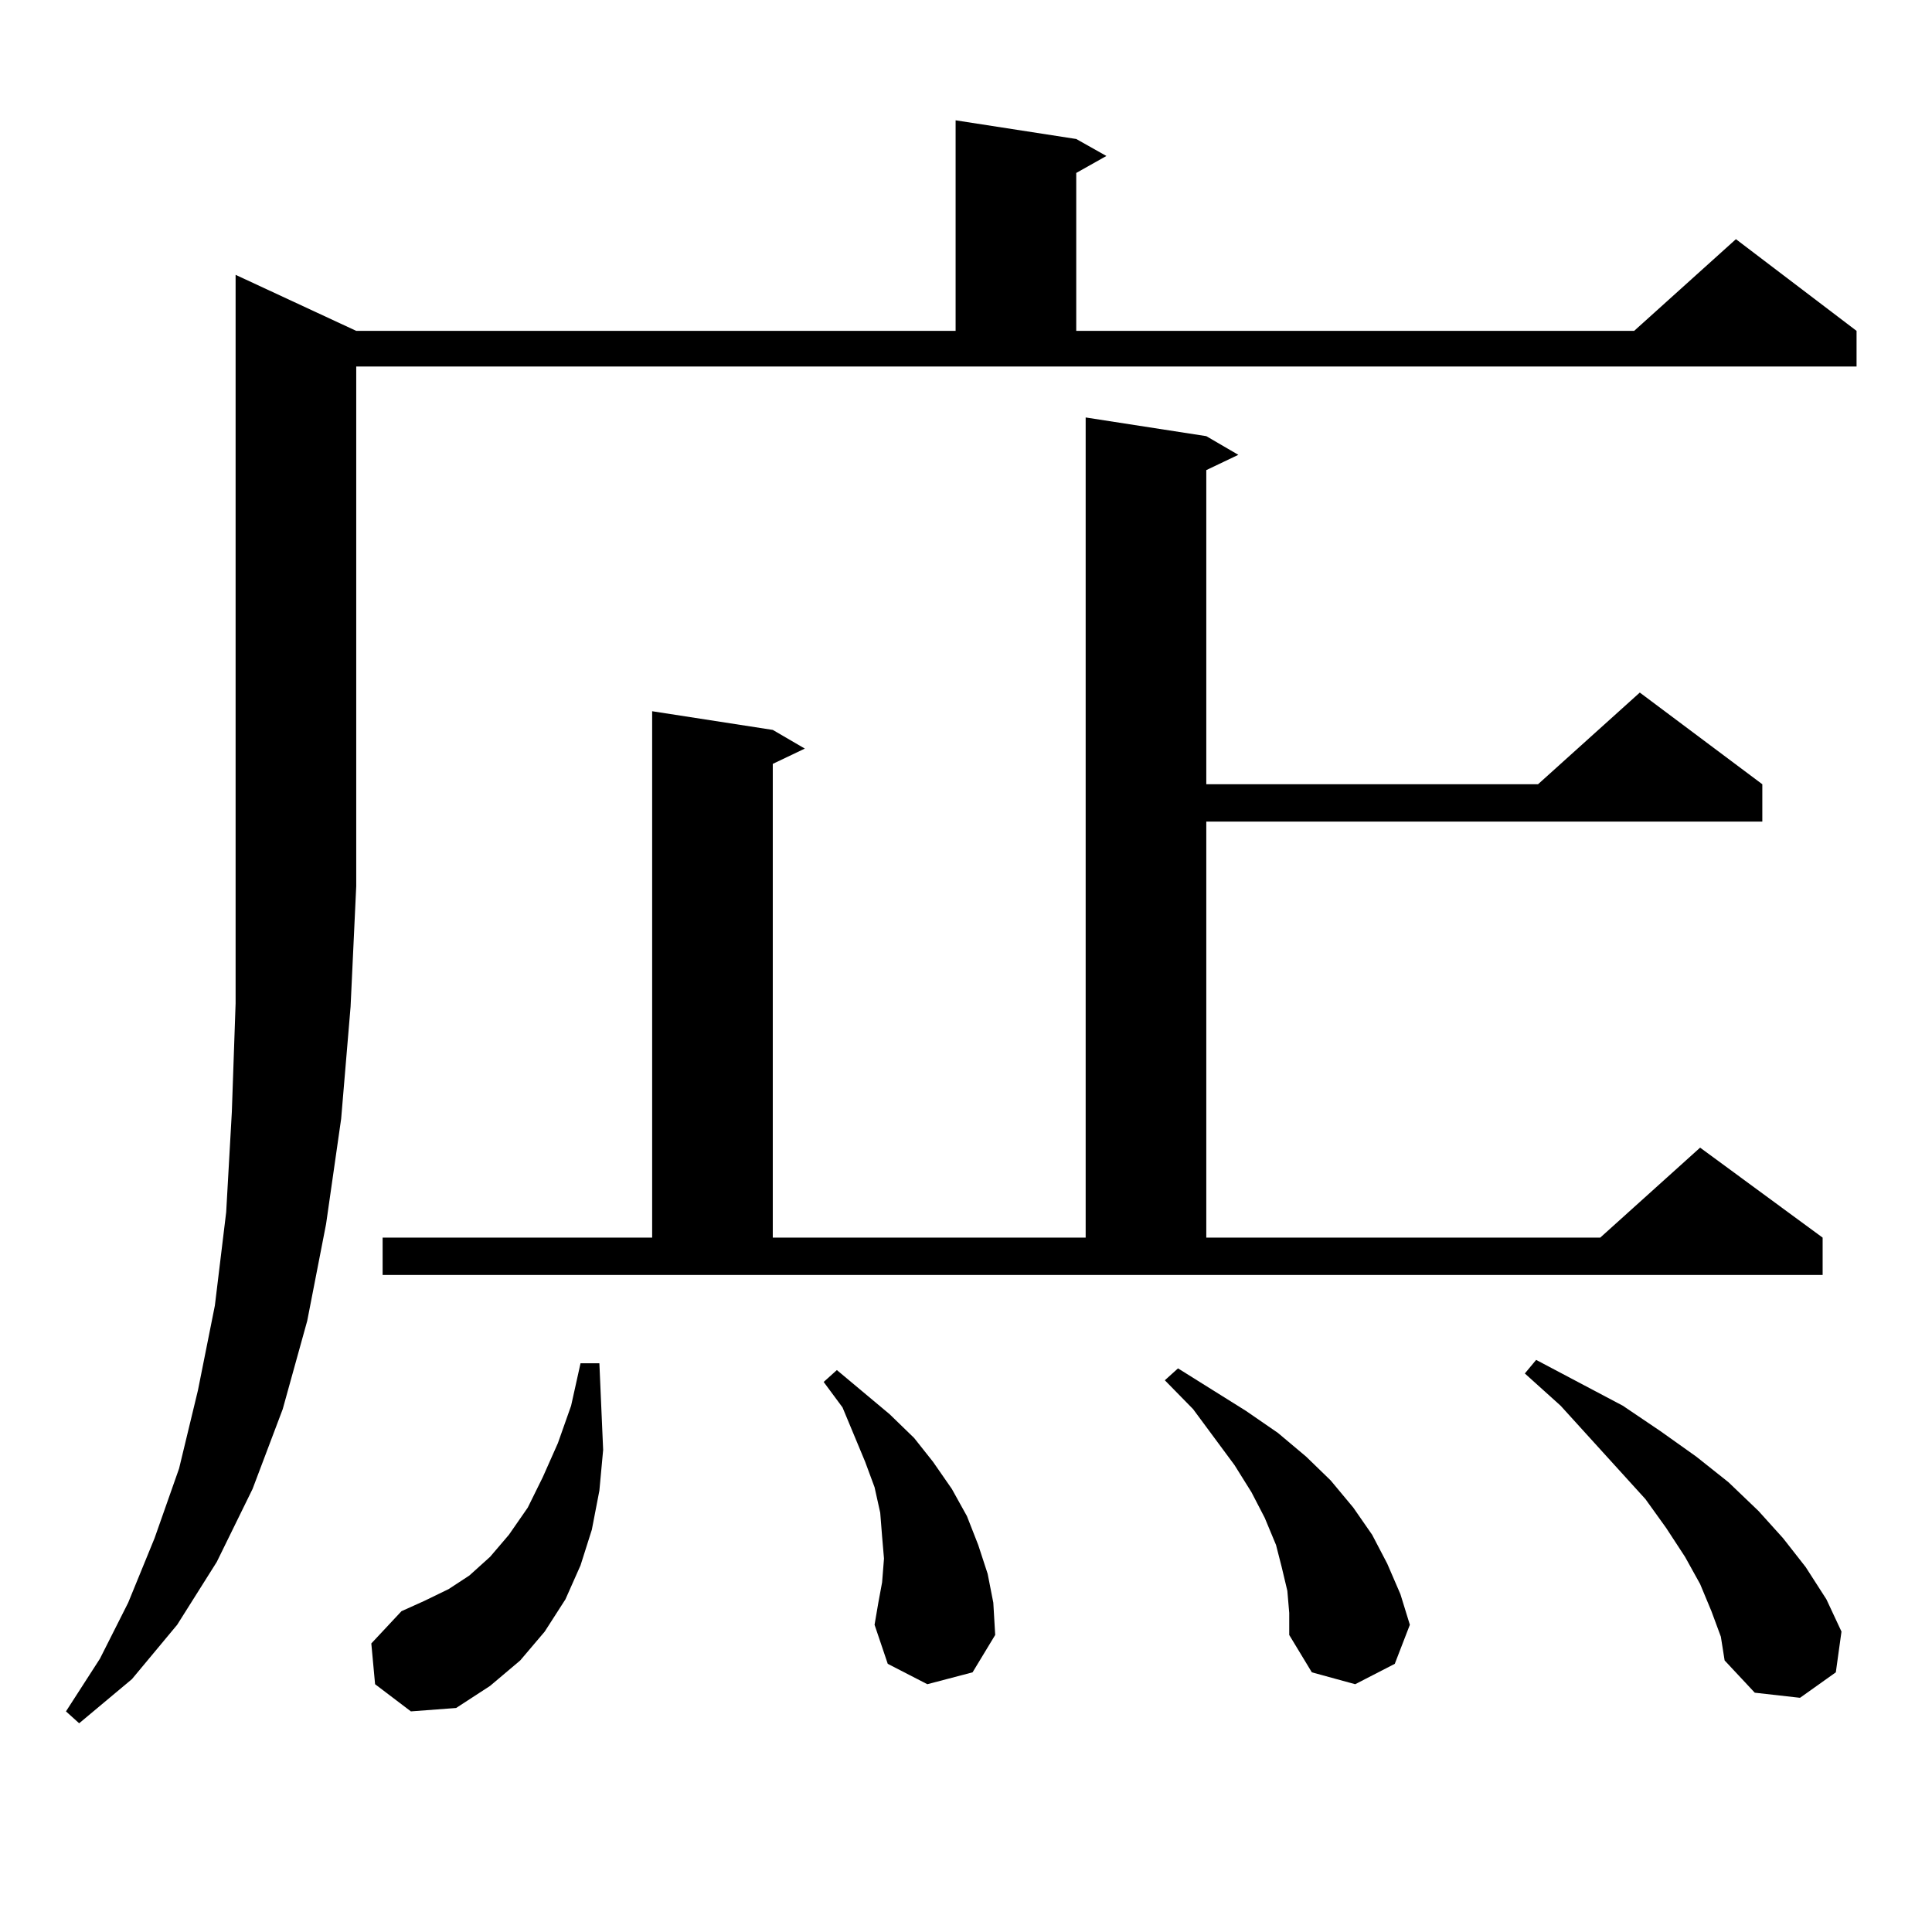 <?xml version="1.0" encoding="utf-8"?>
<!-- Generator: Adobe Illustrator 16.0.0, SVG Export Plug-In . SVG Version: 6.00 Build 0)  -->
<!DOCTYPE svg PUBLIC "-//W3C//DTD SVG 1.1//EN" "http://www.w3.org/Graphics/SVG/1.1/DTD/svg11.dtd">
<svg version="1.1" id="图层_1" xmlns="http://www.w3.org/2000/svg" xmlns:xlink="http://www.w3.org/1999/xlink" x="0px" y="0px"
	 width="1000px" height="1000px" viewBox="0 0 1000 1000" enable-background="new 0 0 1000 1000" xml:space="preserve">
<path d="M184.386,171.258h310.236V62.273l62.438,9.668l15.609,8.789L557.06,89.52v81.738h288.773l52.682-47.461l62.438,47.461
	v18.457H184.386V458.66l-2.927,62.402l-4.878,58.008l-7.805,54.492l-9.756,50.098l-12.683,45.703l-15.609,41.309l-18.536,37.793
	l-20.487,32.52l-23.414,28.125l-27.316,22.852l-6.829-6.152l17.561-27.246l14.634-29.004l13.658-33.398l12.683-36.035l9.756-40.43
	l8.78-43.945l5.854-48.34l2.927-51.855l1.951-56.25V142.254L184.386,171.258z M194.142,871.746l-1.951-21.094l15.609-16.699
	l11.707-5.273l12.683-6.152l10.731-7.031l10.731-9.668l9.756-11.426l9.756-14.063l7.805-15.82l7.805-17.578l6.829-19.336
	l4.878-21.973h9.756l1.951,44.824l-1.951,21.094l-3.902,20.215l-5.854,18.457l-7.805,17.578L281.945,844.5l-12.683,14.941
	l-15.609,13.184l-17.561,11.426l-23.414,1.758L194.142,871.746z M198.044,640.594h139.509V368.133l62.438,9.668l16.585,9.668
	l-16.585,7.91v245.215h161.947V216.082l62.438,9.668l16.585,9.668l-16.585,7.91v162.598h171.703l52.682-47.461l63.413,47.461v19.336
	H624.375v215.332h203.897l51.706-46.582l63.413,46.582v19.336H198.044V640.594z M479.989,871.746l-20.487-10.547l-6.829-20.215
	l1.951-11.426l1.951-10.547l0.976-12.305l-0.976-11.426l-0.976-12.305l-2.927-13.184l-4.878-13.184l-11.707-28.125l-9.756-13.184
	l6.829-6.152L460.477,732l12.683,12.305l9.756,12.305l9.756,14.063l7.805,14.063l5.854,14.941l4.878,14.941l2.927,14.941
	l0.976,16.699l-11.707,19.336L479.989,871.746z M666.326,823.406l-2.927-12.305l-2.927-11.426l-5.854-14.063l-6.829-13.184
	l-8.78-14.063l-21.463-29.004l-14.634-14.941l6.829-6.152l35.121,21.973l16.585,11.426l14.634,12.305l12.683,12.305l11.707,14.063
	l9.756,14.063l7.805,14.941l6.829,15.82l4.878,15.82l-7.805,20.215l-20.487,10.547l-22.438-6.152l-11.707-19.336v-11.426
	L666.326,823.406z M885.833,833.953l-5.854-14.063l-7.805-14.063l-9.756-14.941l-10.731-14.941l-43.901-48.34l-18.536-16.699
	l5.854-7.031l44.877,23.73l19.512,13.184l18.536,13.184l16.585,13.184l15.609,14.941l12.683,14.063l11.707,14.941l10.731,16.699
	l7.805,16.699l-2.927,21.094l-18.536,13.184l-23.414-2.637l-15.609-16.699l-1.951-12.305L885.833,833.953z"/>
</svg>

